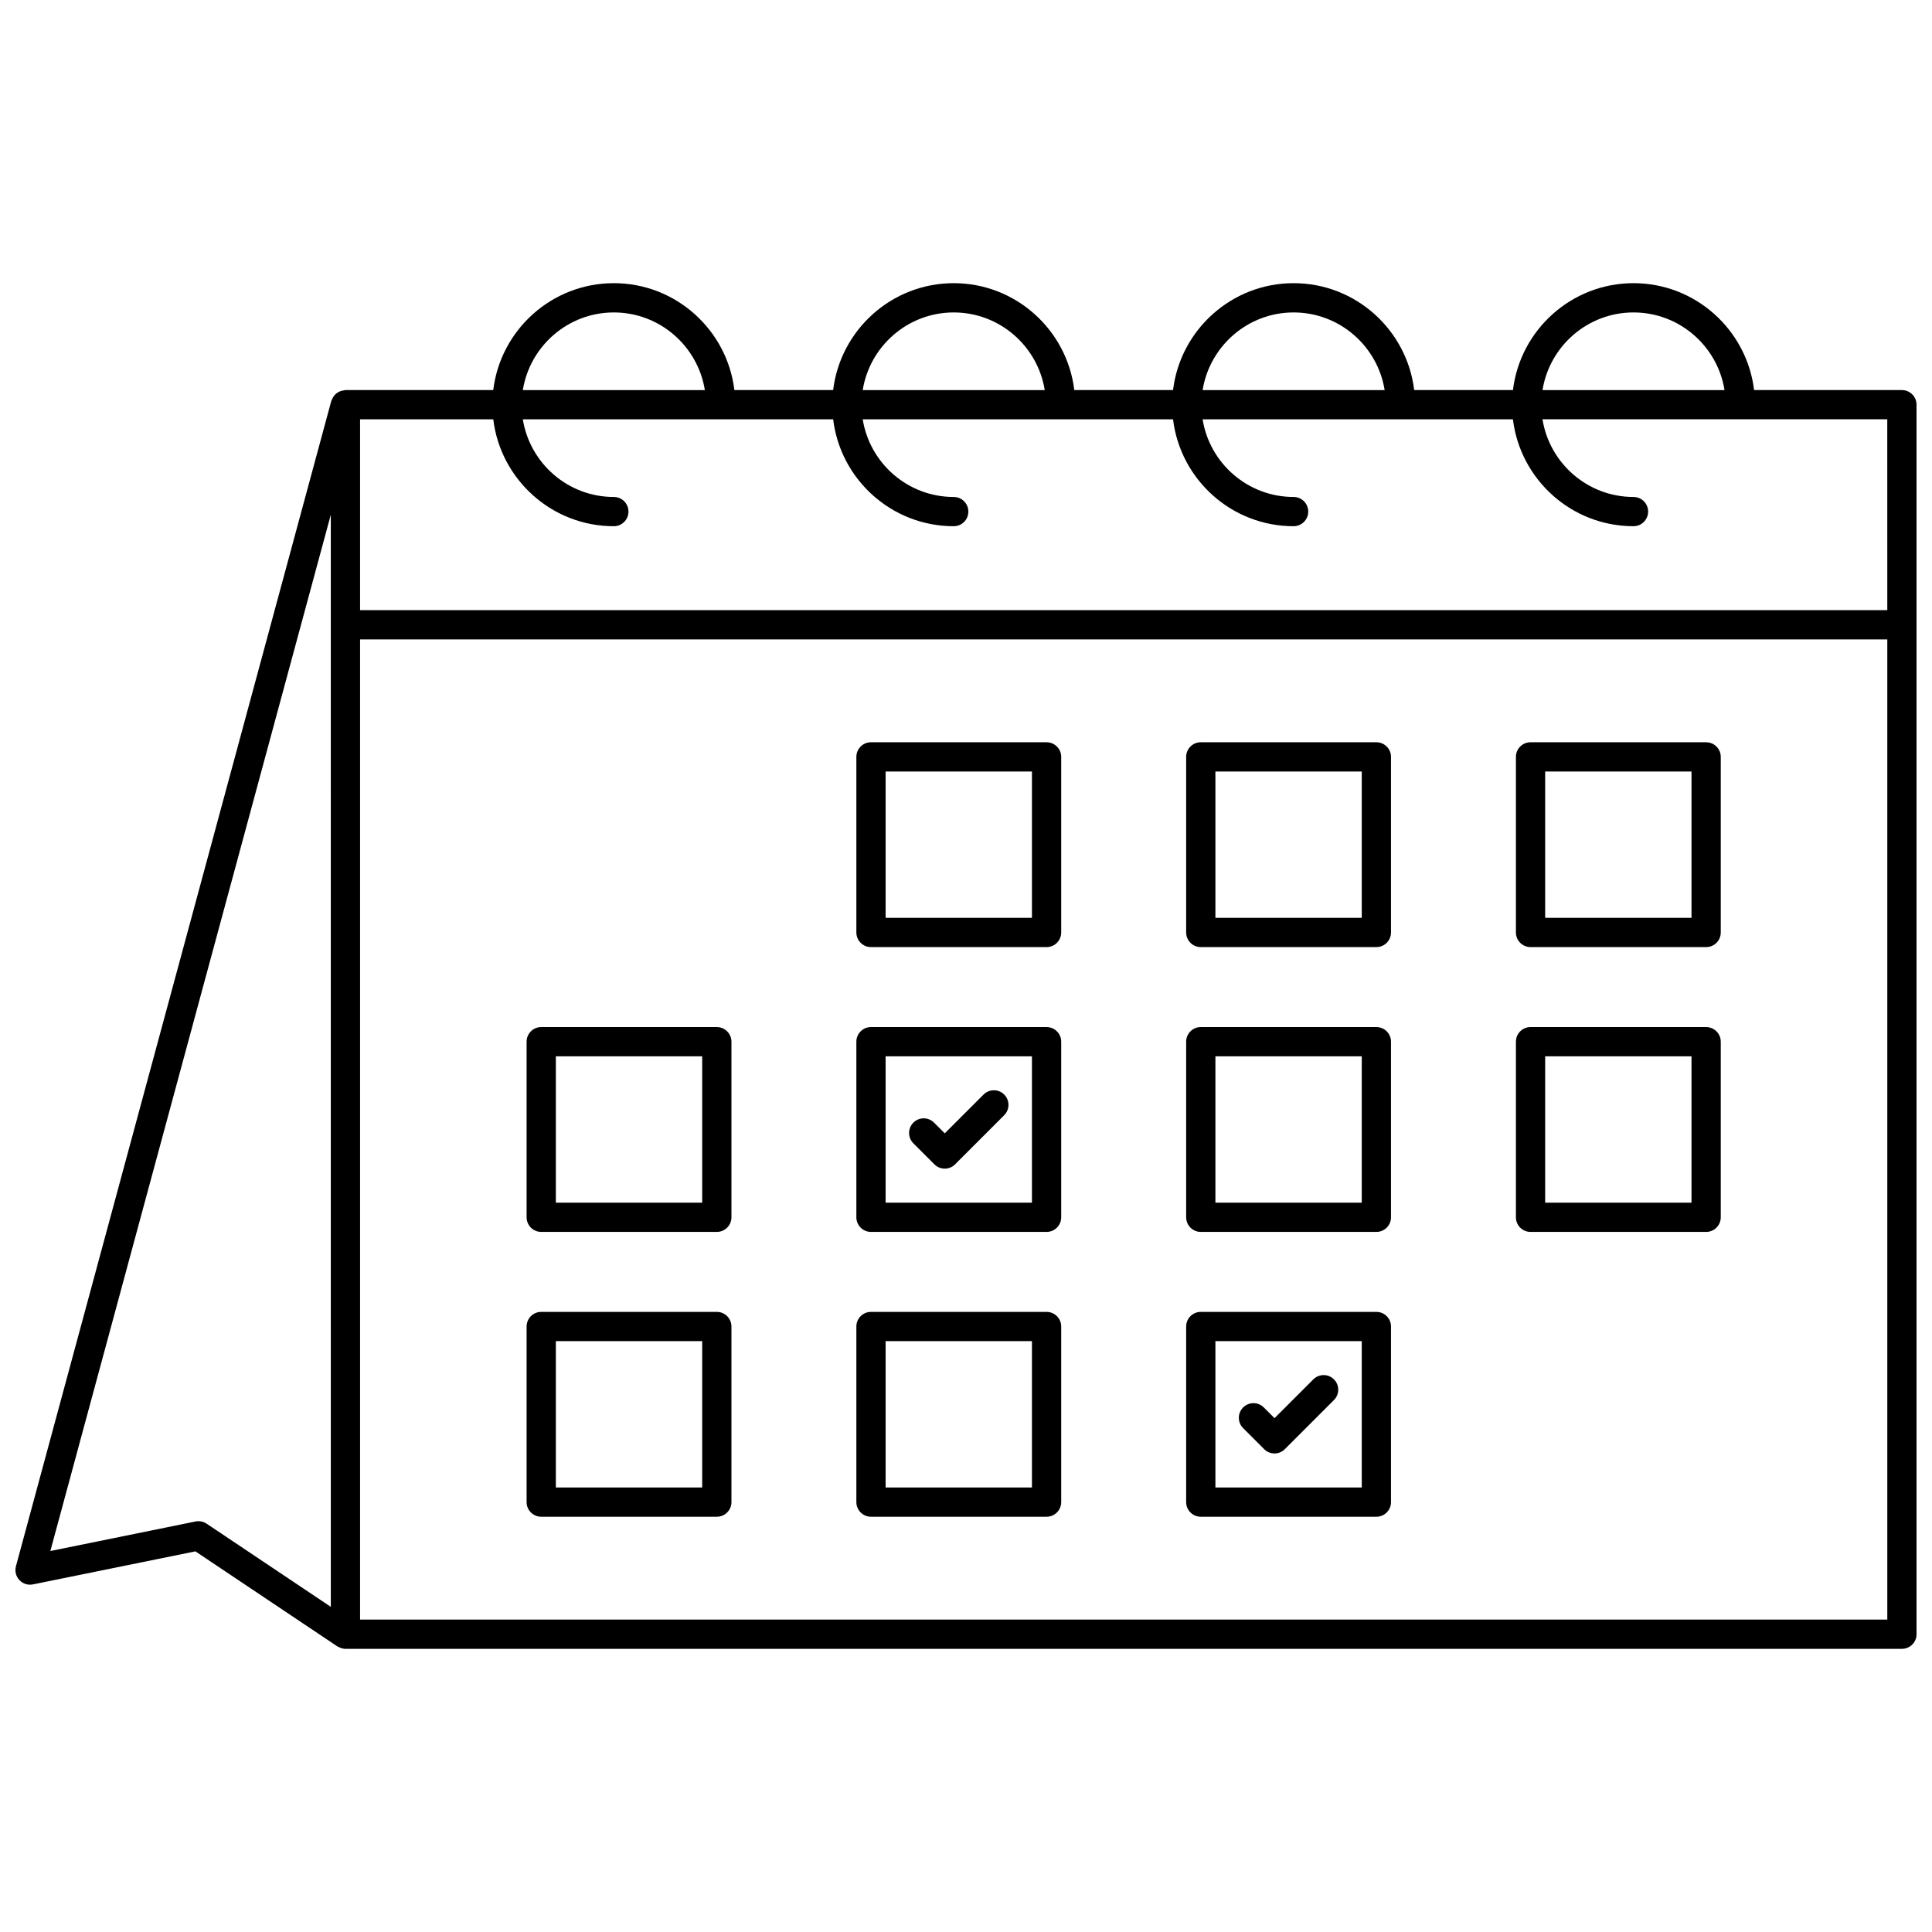<?xml version="1.0" encoding="UTF-8"?>
<!-- Uploaded to: SVG Repo, www.svgrepo.com, Generator: SVG Repo Mixer Tools -->
<svg width="800px" height="800px" version="1.1" viewBox="144 144 512 512" xmlns="http://www.w3.org/2000/svg">
 <defs>
  <clipPath id="a">
   <path d="m148.09 219h503.81v362h-503.81z"/>
  </clipPath>
 </defs>
 <g clip-path="url(#a)">
  <path d="m651.9 251.25c0-2.141-1.734-3.875-3.875-3.875h-39.172c-1.922-15.934-15.508-28.332-31.953-28.332-16.445 0-30.027 12.398-31.953 28.332h-26.172c-1.922-15.934-15.508-28.332-31.953-28.332-16.445 0-30.027 12.398-31.953 28.332h-26.172c-1.922-15.934-15.508-28.332-31.953-28.332-16.445 0-30.027 12.398-31.953 28.332h-26.172c-1.922-15.934-15.508-28.332-31.953-28.332-16.445 0-30.027 12.398-31.953 28.332h-39.172c-0.156 0-0.289 0.07-0.438 0.09-0.254 0.031-0.496 0.07-0.734 0.148-0.234 0.074-0.445 0.168-0.66 0.285-0.211 0.113-0.398 0.242-0.586 0.395-0.176 0.145-0.34 0.289-0.488 0.465-0.168 0.195-0.301 0.406-0.43 0.637-0.109 0.195-0.211 0.379-0.285 0.594-0.031 0.09-0.098 0.156-0.121 0.25l-83.574 308.83c-0.352 1.297-0.004 2.688 0.914 3.668s2.281 1.418 3.598 1.145l43.047-8.754 37.609 25.18c0.133 0.09 0.285 0.129 0.426 0.199 0.129 0.066 0.25 0.133 0.387 0.184 0.434 0.16 0.883 0.273 1.344 0.273l412.48-0.004c2.141 0 3.875-1.734 3.875-3.875zm-420.23 318.58-32.922-22.043c-0.641-0.43-1.395-0.656-2.156-0.656-0.258 0-0.516 0.027-0.773 0.078l-38.477 7.828 74.324-274.63zm345.23-343.03c12.164 0 22.254 8.934 24.121 20.582h-48.242c1.867-11.648 11.957-20.582 24.121-20.582zm-90.074 0c12.164 0 22.254 8.934 24.121 20.582h-48.242c1.867-11.648 11.957-20.582 24.121-20.582zm-90.078 0c12.164 0 22.254 8.934 24.121 20.582h-48.242c1.867-11.648 11.957-20.582 24.121-20.582zm-90.074 0c12.164 0 22.254 8.934 24.121 20.582h-48.242c1.867-11.648 11.957-20.582 24.121-20.582zm337.48 346.41h-404.73v-259.76h404.73zm0-267.52h-404.73v-50.57h35.297c1.922 15.934 15.508 28.332 31.953 28.332 2.141 0 3.875-1.734 3.875-3.875s-1.734-3.875-3.875-3.875c-12.164 0-22.254-8.934-24.121-20.582h82.242c1.922 15.934 15.508 28.332 31.953 28.332 2.141 0 3.875-1.734 3.875-3.875s-1.734-3.875-3.875-3.875c-12.164 0-22.254-8.934-24.121-20.582h82.242c1.922 15.934 15.508 28.332 31.953 28.332 2.141 0 3.875-1.734 3.875-3.875s-1.734-3.875-3.875-3.875c-12.164 0-22.254-8.934-24.121-20.582h82.242c1.922 15.934 15.508 28.332 31.953 28.332 2.141 0 3.875-1.734 3.875-3.875s-1.734-3.875-3.875-3.875c-12.164 0-22.254-8.934-24.121-20.582h91.371z"/>
 </g>
 <path d="m549.61 394.99h46.535c2.141 0 3.875-1.734 3.875-3.875v-46.531c0-2.141-1.734-3.875-3.875-3.875l-46.535-0.004c-2.141 0-3.875 1.734-3.875 3.875v46.531c0 2.144 1.734 3.879 3.875 3.879zm3.875-46.531h38.781v38.781h-38.781z"/>
 <path d="m462.22 394.99h46.535c2.141 0 3.875-1.734 3.875-3.875v-46.531c0-2.141-1.734-3.875-3.875-3.875l-46.535-0.004c-2.141 0-3.875 1.734-3.875 3.875v46.531c0 2.144 1.734 3.879 3.875 3.879zm3.875-46.531h38.785v38.781h-38.785z"/>
 <path d="m374.82 394.99h46.535c2.141 0 3.875-1.734 3.875-3.875v-46.531c0-2.141-1.734-3.875-3.875-3.875l-46.535-0.004c-2.141 0-3.875 1.734-3.875 3.875v46.531c0 2.144 1.734 3.879 3.875 3.879zm3.875-46.531h38.781v38.781h-38.781z"/>
 <path d="m549.61 470.47h46.535c2.141 0 3.875-1.734 3.875-3.875v-46.535c0-2.141-1.734-3.875-3.875-3.875l-46.535-0.004c-2.141 0-3.875 1.734-3.875 3.875v46.535c0 2.144 1.734 3.879 3.875 3.879zm3.875-46.535h38.781v38.785h-38.781z"/>
 <path d="m462.22 470.47h46.535c2.141 0 3.875-1.734 3.875-3.875v-46.535c0-2.141-1.734-3.875-3.875-3.875l-46.535-0.004c-2.141 0-3.875 1.734-3.875 3.875v46.535c0 2.144 1.734 3.879 3.875 3.879zm3.875-46.535h38.785v38.785h-38.785z"/>
 <path d="m374.82 470.47h46.535c2.141 0 3.875-1.734 3.875-3.875v-46.535c0-2.141-1.734-3.875-3.875-3.875l-46.535-0.004c-2.141 0-3.875 1.734-3.875 3.875v46.535c0 2.144 1.734 3.879 3.875 3.879zm3.875-46.535h38.781v38.785h-38.781z"/>
 <path d="m287.43 470.47h46.535c2.141 0 3.875-1.734 3.875-3.875v-46.535c0-2.141-1.734-3.875-3.875-3.875l-46.535-0.004c-2.141 0-3.875 1.734-3.875 3.875v46.535c0 2.144 1.734 3.879 3.875 3.879zm3.875-46.535h38.781v38.785h-38.781z"/>
 <path d="m462.22 545.95h46.535c2.141 0 3.875-1.734 3.875-3.875v-46.535c0-2.141-1.734-3.875-3.875-3.875h-46.535c-2.141 0-3.875 1.734-3.875 3.875v46.535c0 2.141 1.734 3.875 3.875 3.875zm3.875-46.535h38.785v38.785h-38.785z"/>
 <path d="m374.82 545.95h46.535c2.141 0 3.875-1.734 3.875-3.875v-46.535c0-2.141-1.734-3.875-3.875-3.875h-46.535c-2.141 0-3.875 1.734-3.875 3.875v46.535c0 2.141 1.734 3.875 3.875 3.875zm3.875-46.535h38.781v38.785h-38.781z"/>
 <path d="m287.43 545.95h46.535c2.141 0 3.875-1.734 3.875-3.875v-46.535c0-2.141-1.734-3.875-3.875-3.875h-46.535c-2.141 0-3.875 1.734-3.875 3.875v46.535c0 2.141 1.734 3.875 3.875 3.875zm3.875-46.535h38.781v38.785h-38.781z"/>
 <path d="m404.65 434.07-10.277 10.277-2.84-2.84c-1.516-1.516-3.965-1.516-5.481 0s-1.516 3.965 0 5.481l5.578 5.578c0.727 0.727 1.711 1.137 2.738 1.137 1.027 0 2.012-0.41 2.738-1.137l13.016-13.02c1.516-1.516 1.516-3.965 0-5.481-1.504-1.508-3.957-1.508-5.473 0.004z"/>
 <path d="m492.04 509.55-10.277 10.277-2.84-2.84c-1.516-1.516-3.965-1.516-5.481 0-1.516 1.516-1.516 3.965 0 5.481l5.578 5.578c0.727 0.727 1.711 1.137 2.738 1.137 1.027 0 2.012-0.41 2.738-1.137l13.016-13.02c1.516-1.516 1.516-3.965 0-5.481-1.504-1.508-3.957-1.508-5.473 0.004z"/>
</svg>